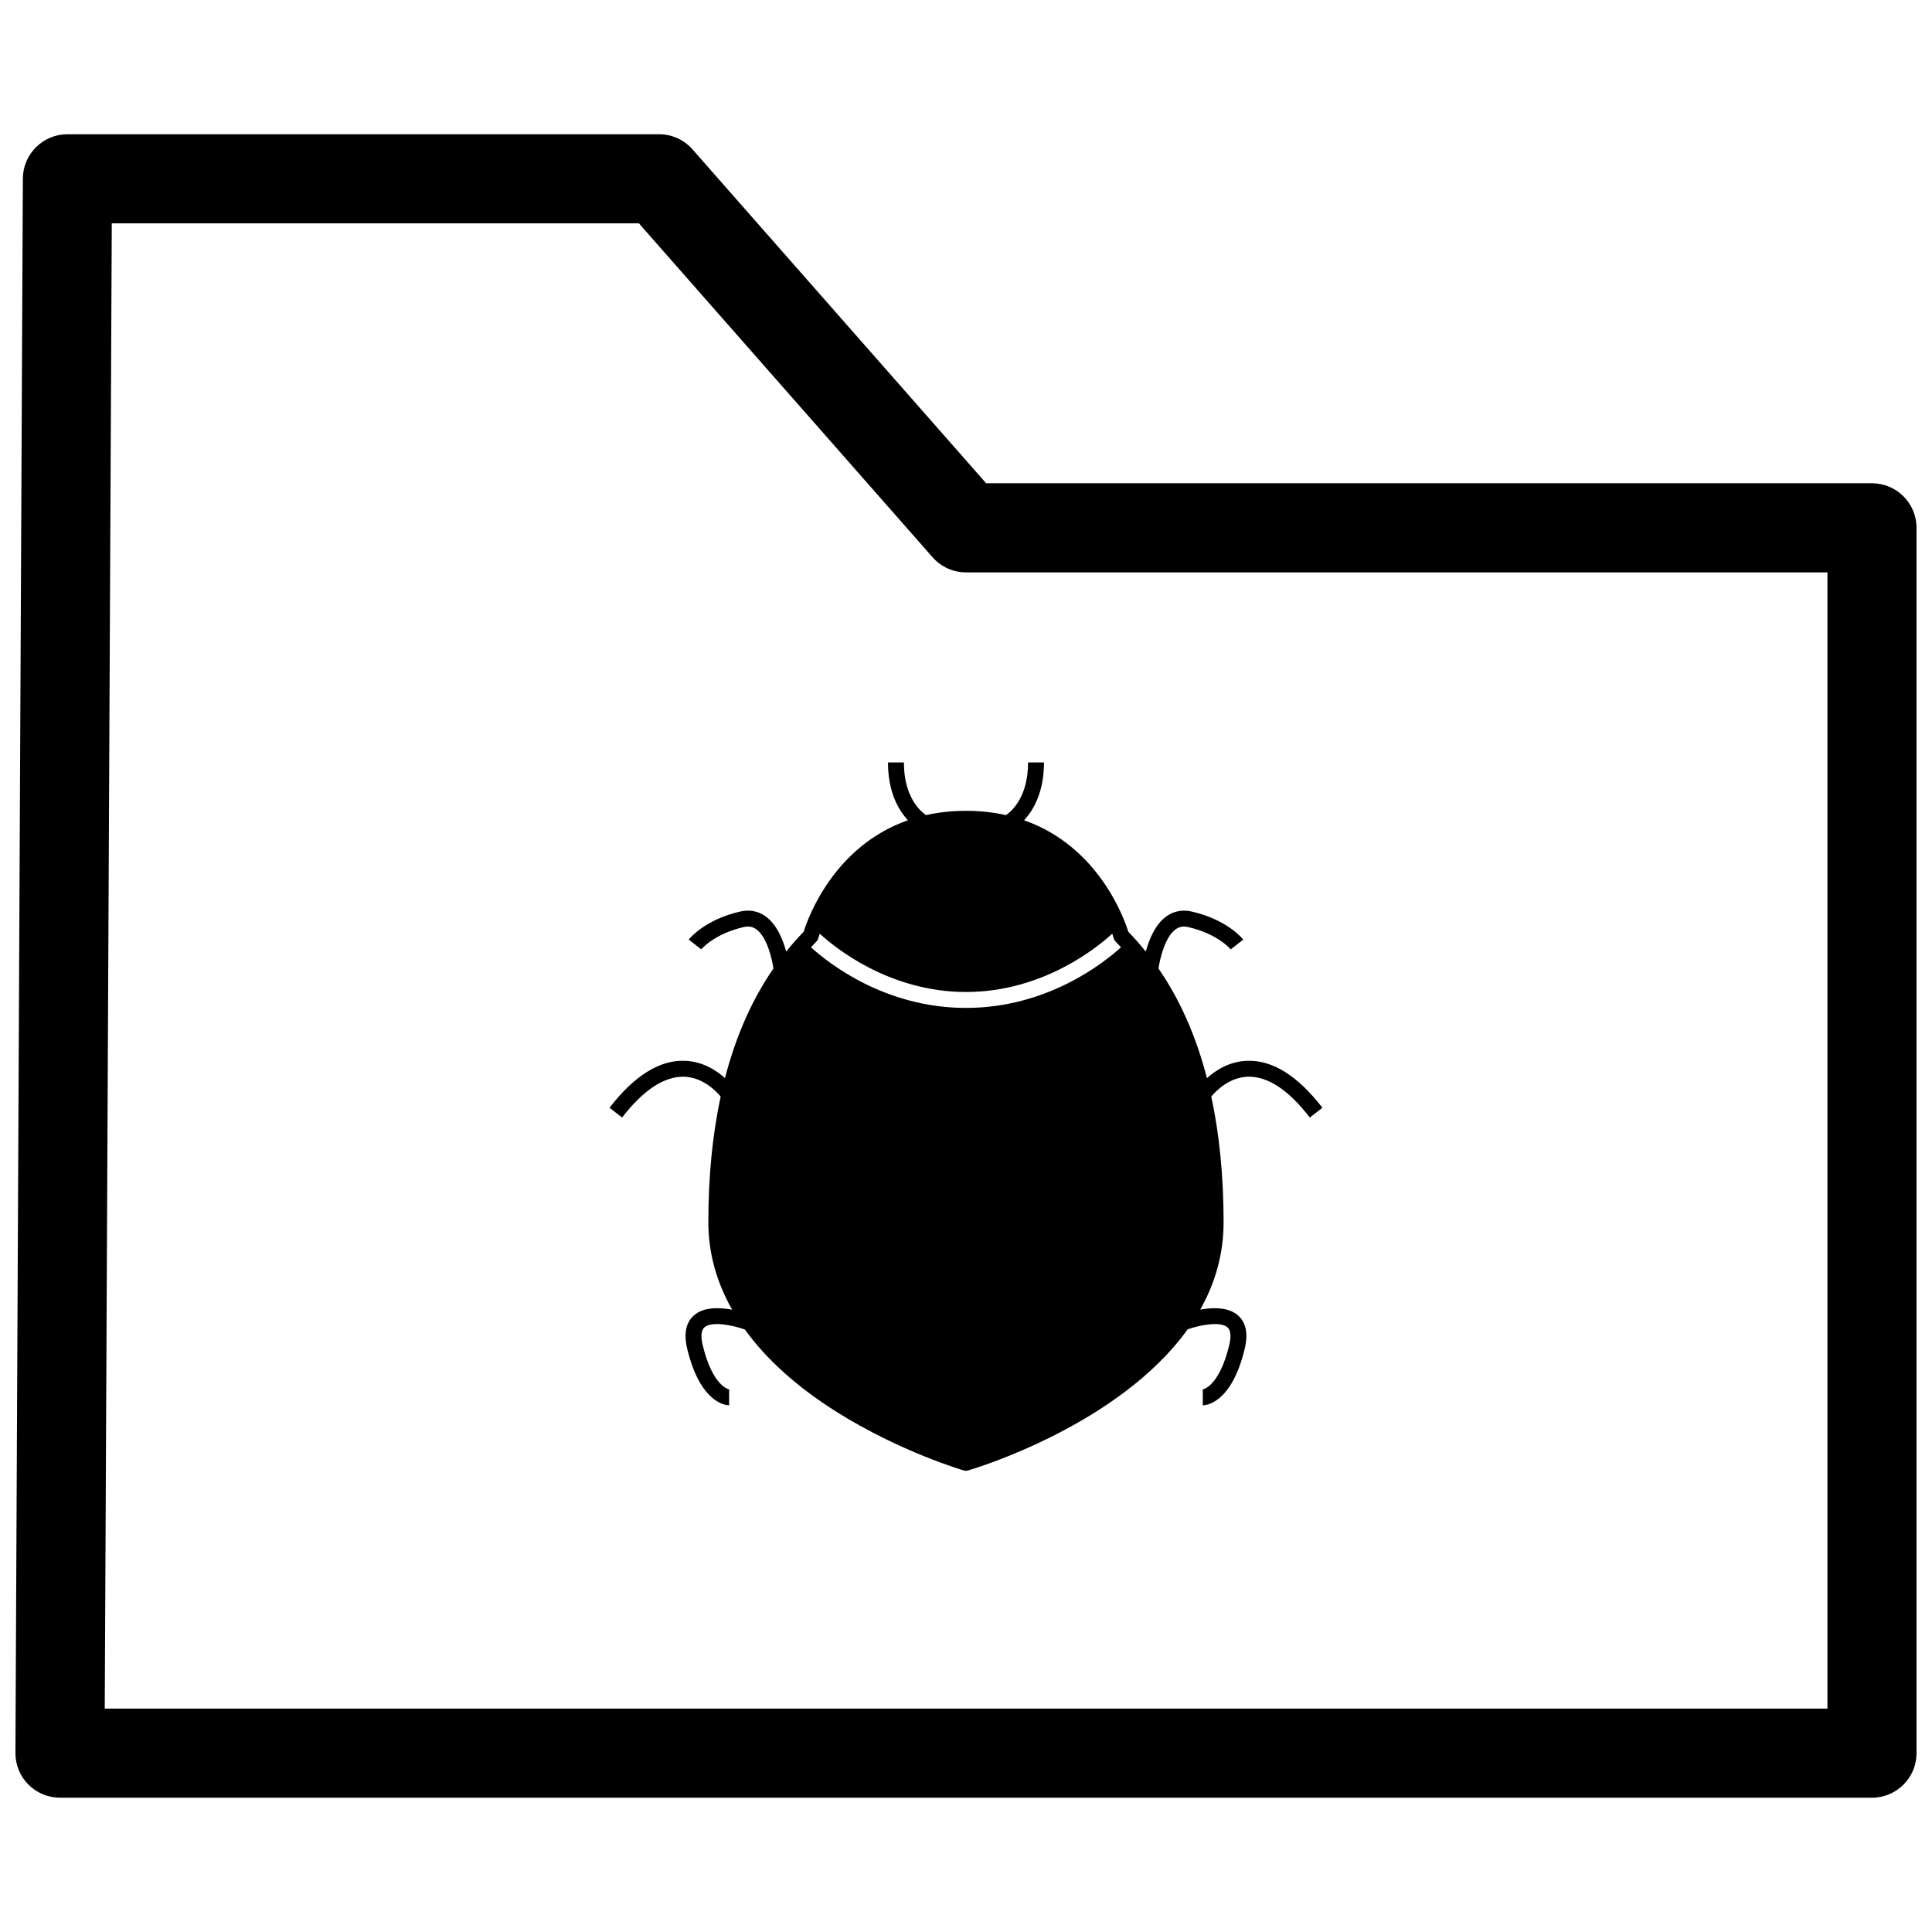<?xml version="1.0" encoding="UTF-8"?>
<!-- The Best Svg Icon site in the world: iconSvg.co, Visit us! https://iconsvg.co -->
<svg width="800px" height="800px" version="1.1" viewBox="144 144 512 512" xmlns="http://www.w3.org/2000/svg">
 <defs>
  <clipPath id="a">
   <path d="m148.09 179h503.81v442h-503.81z"/>
  </clipPath>
 </defs>
 <g clip-path="url(#a)">
  <path d="m640.09 620.41h-480.19c-3.144 0-6.148-1.246-8.371-3.477-2.215-2.227-3.453-5.238-3.438-8.391l1.969-417.22c0.031-6.488 5.312-11.746 11.809-11.746h156.79c3.398 0 6.625 1.461 8.863 4.012l77.82 88.484h234.75c6.519 0 11.809 5.289 11.809 11.809v324.72c0 6.519-5.289 11.809-11.809 11.809zm-468.33-23.613h456.53v-301.11h-228.29c-3.398 0-6.625-1.461-8.863-4.012l-77.824-88.484h-139.69z"/>
 </g>
 <path d="m474.55 425.12c-4.75 0.148-8.391 2.516-10.695 4.598-2.879-11.113-7.16-20.816-12.84-29.043 0.398-2.746 1.738-8.387 4.566-10.41 0.961-0.688 1.992-0.875 3.258-0.59 7.926 1.805 11.285 5.894 11.309 5.922l3.328-2.594c-0.168-0.215-4.203-5.281-13.703-7.445-2.418-0.551-4.723-0.109-6.652 1.277-2.981 2.137-4.606 6.133-5.473 9.344-1.473-1.82-3-3.582-4.625-5.234-1.113-3.574-7.918-22.668-27.641-29.57 2.449-2.629 5.285-7.379 5.285-15.316h-4.219c0 9.098-4.277 12.871-5.852 13.953-3.231-0.723-6.75-1.137-10.598-1.137-3.852 0-7.371 0.414-10.602 1.137-1.57-1.082-5.852-4.856-5.852-13.953h-4.219c0 7.938 2.836 12.684 5.285 15.316-19.723 6.902-26.527 25.988-27.641 29.566-1.629 1.652-3.156 3.414-4.625 5.234-0.867-3.211-2.492-7.203-5.473-9.344-1.934-1.387-4.238-1.828-6.656-1.277-9.5 2.16-13.535 7.231-13.703 7.445l3.328 2.59c0.031-0.039 3.391-4.121 11.309-5.922 1.258-0.285 2.293-0.098 3.254 0.59 2.828 2.023 4.168 7.66 4.562 10.41-5.68 8.227-9.961 17.93-12.84 29.043-2.305-2.078-5.945-4.445-10.695-4.594-6.676-0.219-13.363 3.981-19.902 12.453l3.34 2.578c5.652-7.32 11.18-10.918 16.402-10.809 4.957 0.141 8.465 3.758 9.711 5.258-2.156 10.047-3.262 21.148-3.262 33.312 0 8.047 2.141 15.82 6.309 23.172-3.383-0.629-7.547-0.754-10.109 1.492-2.16 1.891-2.762 4.894-1.789 8.918 3.512 14.508 10.332 14.926 11.098 14.926v-4.219c-0.039 0-4.332-0.688-7-11.699-0.395-1.633-0.637-3.785 0.465-4.75 1.852-1.625 7.191-0.668 10.707 0.59 5.703 7.91 13.871 15.266 24.375 21.867 16.84 10.578 33.508 15.445 33.668 15.488 0.18 0.047 0.363 0.07 0.547 0.07 0.199 0 0.402-0.031 0.598-0.086 2.098-0.617 40.008-12.082 58.148-37.395 3.516-1.23 8.73-2.133 10.551-0.531 1.102 0.965 0.859 3.117 0.465 4.75-2.699 11.145-7.051 11.699-7 11.699v4.219c0.766 0 7.582-0.418 11.098-14.926 0.977-4.023 0.375-7.023-1.785-8.918-2.539-2.219-6.633-2.121-9.992-1.512 3.832-6.816 6.191-14.516 6.191-23.152 0-12.164-1.102-23.266-3.262-33.312 1.246-1.5 4.754-5.117 9.711-5.258 5.262-0.141 10.75 3.488 16.398 10.809l3.344-2.582c-6.535-8.473-13.23-12.664-19.906-12.449zm-74.555-14.012c-21.398 0-36.328-11.758-41.074-16.059 0.473-0.5 0.926-1.02 1.41-1.504 0.266-0.266 0.453-0.598 0.551-0.957 0.031-0.121 0.145-0.535 0.352-1.16 3.582 3.312 18.133 15.461 38.766 15.461 20.625 0 35.176-12.148 38.762-15.461 0.203 0.621 0.316 1.035 0.348 1.156 0.094 0.363 0.285 0.695 0.551 0.961 0.484 0.484 0.941 1.004 1.41 1.504-4.746 4.301-19.68 16.059-41.074 16.059z"/>
</svg>